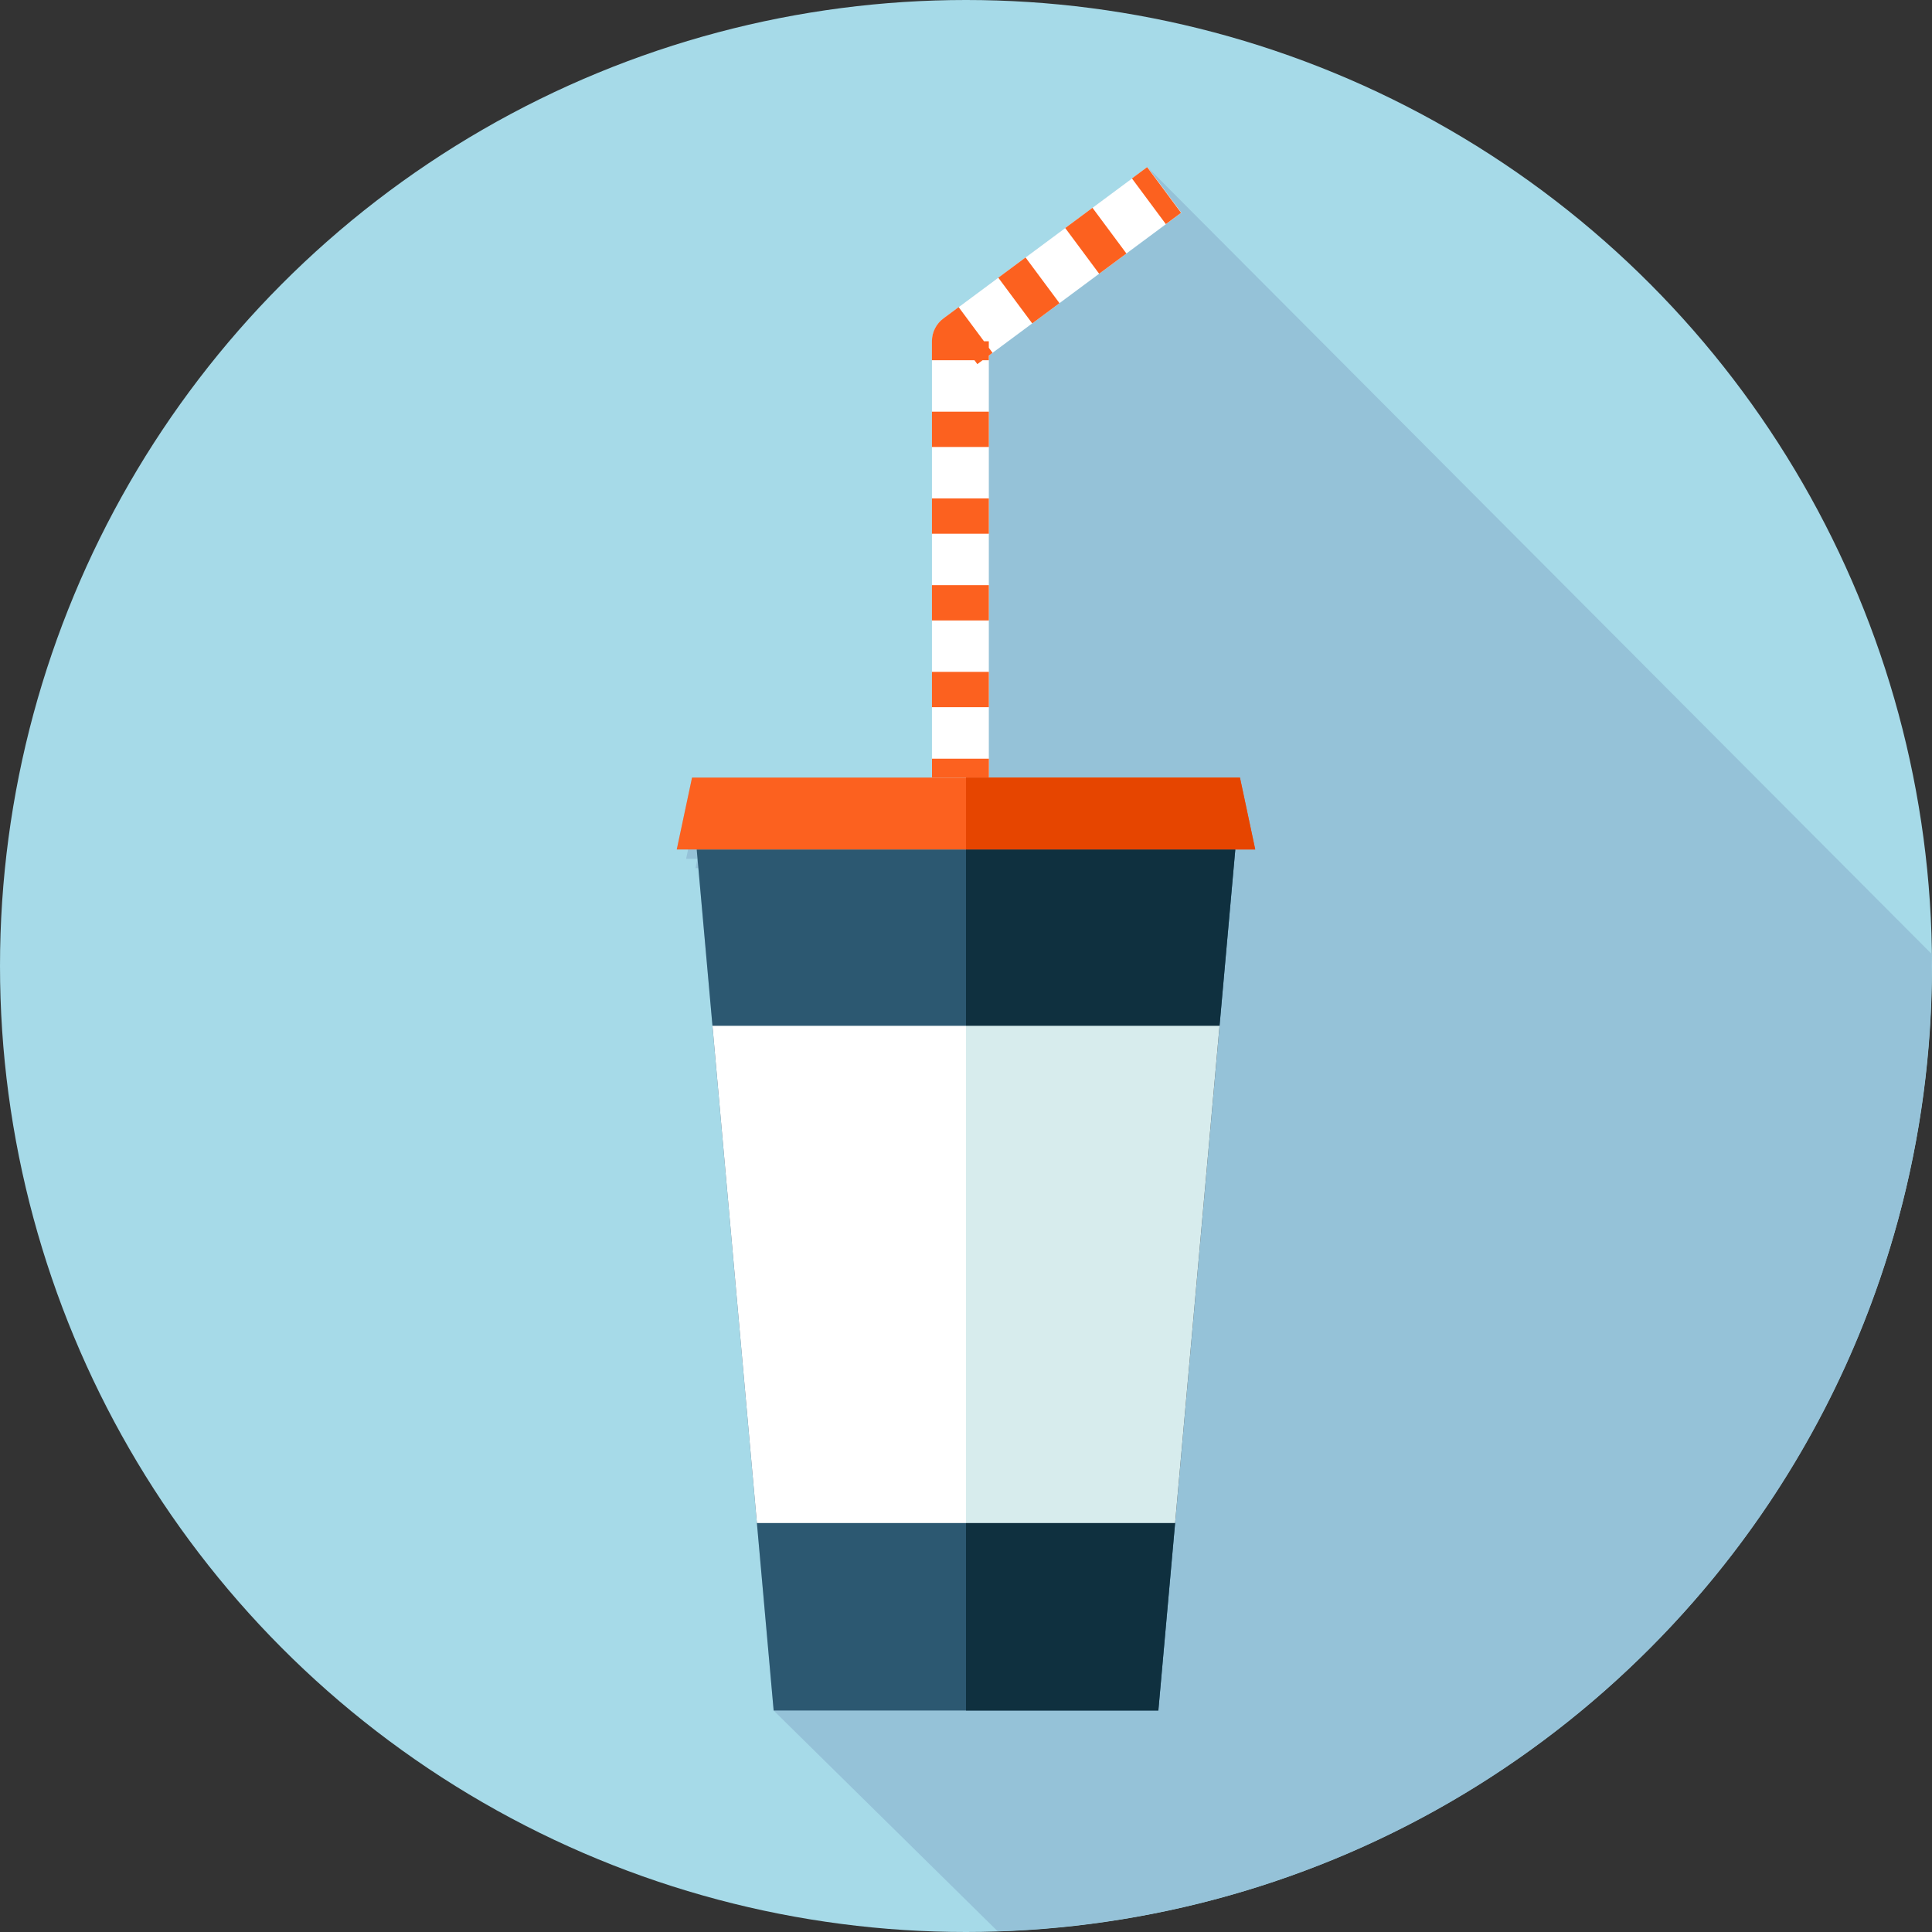 <?xml version="1.0" encoding="iso-8859-1"?>
<!-- Generator: Adobe Illustrator 19.0.0, SVG Export Plug-In . SVG Version: 6.00 Build 0)  -->
<svg version="1.1" id="Layer_1" xmlns="http://www.w3.org/2000/svg" xmlns:xlink="http://www.w3.org/1999/xlink" x="0px" y="0px"
	 viewBox="0 0 512 512" style="enable-background:new 0 0 512 512;" xml:space="preserve">
<rect x="0" y="0" width="512" height="512" fill="#333333" stroke="none"/>
<g>
	<circle style="fill:#A6DAE8;" cx="256" cy="256" r="256"/>
	<path style="fill:#95C2D8;" d="M511.918,252.513l-0.184,0.133L304.072,44.273l0,0l0,0l-54.052,40.12
		c-1.439,1.07-2.432,2.596-2.836,4.301c-0.138,0.568-0.205,1.157-0.205,1.751v115.62h-63.58l-4.05,19.057h3.005l-0.527,2.478h3.005
		l-0.527,2.478h0.773l19.948,223.232l59.366,58.491c62.689-2.043,124.78-26.926,172.631-74.783
		C487.895,386.145,512.819,319.191,511.918,252.513z"/>
	<polygon style="fill:#2C5871;" points="306.975,453.309 205.025,453.309 184.632,225.121 327.368,225.121 	"/>
	<polygon style="fill:#FC611F;" points="332.652,225.121 179.348,225.121 183.398,206.065 328.602,206.065 	"/>
	<path style="fill:#FFFFFF;" d="M262.052,206.065h-15.078V90.445c0-2.386,1.132-4.634,3.046-6.057l54.052-40.12l8.991,12.109
		l-51.011,37.857V206.065z"/>
	
		<rect x="299.011" y="49.302" transform="matrix(-0.596 -0.803 0.803 -0.596 447.583 328.885)" style="fill:#FC611F;" width="15.078" height="5.028"/>
	<path style="fill:#FC611F;" d="M273.551,85.704l-8.991-12.109l7.224-5.361l8.991,12.109L273.551,85.704z M291.287,72.54
		l-8.991-12.109l7.224-5.361l8.991,12.109L291.287,72.54z"/>
	<path style="fill:#FC611F;" d="M259.005,96.497l-0.763-1.029h-11.274V90.44c0-2.386,1.132-4.634,3.046-6.052l4.035-2.995
		l6.717,9.047h1.28v1.725l0.988,1.331l-0.988,0.737v1.234h-1.659L259.005,96.497z"/>
	<path style="fill:#FC611F;" d="M262.052,187.412h-15.078v-9.359h15.078V187.412z M262.052,164.429h-15.078v-9.359h15.078V164.429z
		 M262.052,141.445h-15.078v-9.359h15.078V141.445z M262.052,118.456h-15.078v-9.359h15.078V118.456z"/>
	<rect x="246.989" y="201.062" style="fill:#FC611F;" width="15.078" height="5.028"/>
	<polygon style="fill:#FFFFFF;" points="311.414,403.62 323.19,271.846 188.81,271.846 200.586,403.62 	"/>
	<polygon style="fill:#0F303F;" points="256,225.121 256,453.309 306.975,453.309 327.368,225.121 	"/>
	<polygon style="fill:#D7ECED;" points="256,271.846 256,403.62 311.414,403.62 323.19,271.846 	"/>
	<polygon style="fill:#E64500;" points="256,225.121 332.652,225.121 328.602,206.065 256,206.065 	"/>
</g>
<g>
</g>
<g>
</g>
<g>
</g>
<g>
</g>
<g>
</g>
<g>
</g>
<g>
</g>
<g>
</g>
<g>
</g>
<g>
</g>
<g>
</g>
<g>
</g>
<g>
</g>
<g>
</g>
<g>
</g>
</svg>
